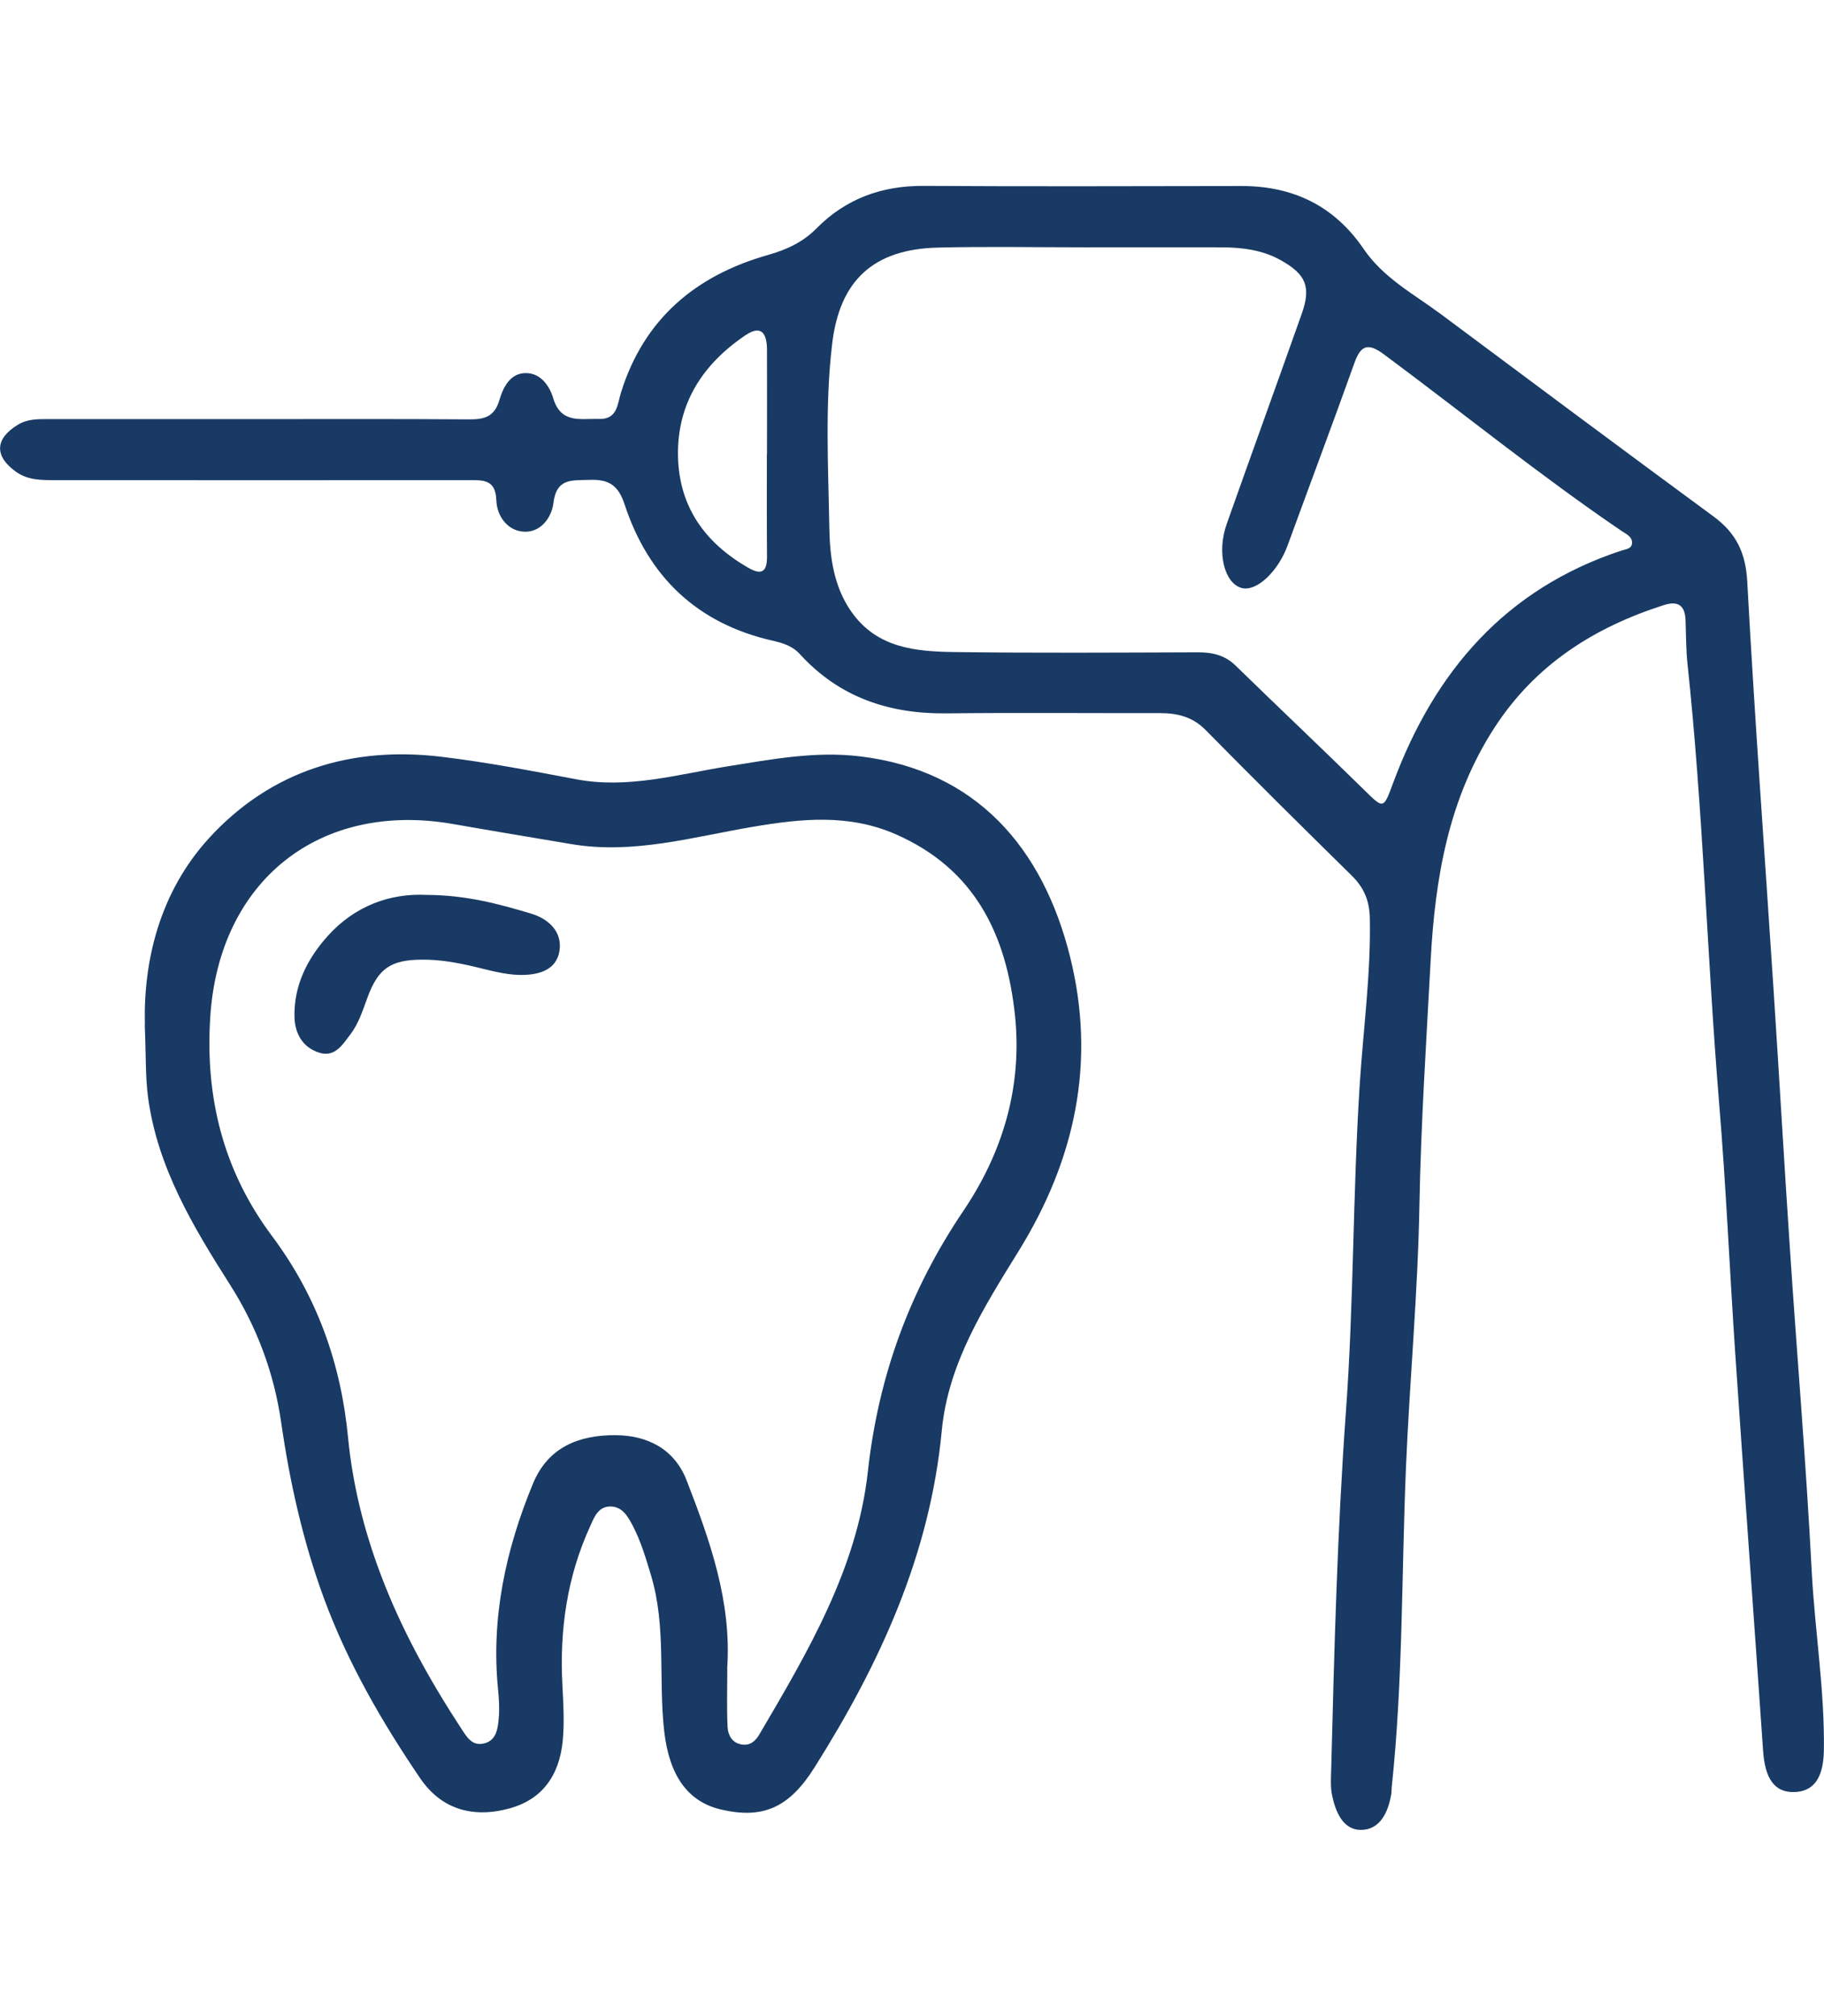 <?xml version="1.0" encoding="UTF-8"?> <svg xmlns="http://www.w3.org/2000/svg" id="Livello_1" viewBox="0 0 13.836 15.29"><defs><style>.cls-1{fill:#183a64;}.cls-2{fill:#fff;opacity:0;}</style></defs><rect class="cls-2" width="13.836" height="15.29"></rect><path class="cls-1" d="m1.952,3.179c.534,0,1.068-.002,1.602.002.116.001.196-.016.234-.146.029-.098.083-.209.207-.205.109.003.175.1.202.192.059.195.21.151.346.156.142.004.14-.113.168-.202.175-.56.569-.888,1.118-1.043.14-.04.261-.096.364-.2.223-.226.496-.325.814-.323.804.005,1.609.002,2.413.001.391-0.0.703.153.923.476.151.222.381.343.587.496.689.514,1.378,1.027,2.07,1.536.172.127.243.278.254.496.056,1.034.133,2.068.2,3.102.043.655.08,1.31.124,1.964.054.814.123,1.626.165,2.44.024.453.099.903.092,1.358-.004.21-.079.312-.229.314-.146.002-.218-.103-.232-.314-.069-1.003-.143-2.006-.211-3.009-.043-.636-.07-1.274-.123-1.909-.091-1.106-.121-2.217-.239-3.321-.012-.11-.011-.221-.015-.331-.003-.114-.053-.155-.166-.119-.53.17-.974.452-1.284.93-.35.541-.451,1.146-.484,1.77-.033.619-.074,1.237-.085,1.857-.012.663-.074,1.322-.102,1.983-.034.809-.022,1.619-.108,2.426-.002.018-.001.037-.004.055-.023.137-.086.269-.23.269-.136 0-.192-.137-.218-.261-.014-.065-.009-.134-.007-.202.023-.901.046-1.802.111-2.701.061-.832.052-1.667.106-2.5.027-.416.084-.83.076-1.248-.002-.133-.043-.234-.137-.326-.372-.366-.743-.733-1.109-1.105-.101-.102-.216-.128-.35-.128-.54.001-1.081-.004-1.621.002-.433.004-.809-.123-1.106-.449-.057-.063-.131-.085-.21-.103-.57-.13-.94-.485-1.12-1.033-.049-.149-.123-.191-.265-.186-.131.005-.252-.017-.275.176-.014.113-.101.231-.236.216-.118-.013-.193-.122-.197-.237-.005-.161-.102-.153-.212-.153-1.044.001-2.087 0-3.131 0-.105,0-.208.002-.3-.063-.167-.119-.161-.252.015-.358.073-.044.152-.042.232-.042.528-0,1.056-0,1.584-0Zm6.266-1.304v.001c-.368,0-.737-.007-1.104.002-.492.012-.746.252-.802.733-.055.465-.029.932-.021,1.397.004.217.033.441.167.632.196.279.492.302.789.306.614.008,1.227.004,1.841.002.109-0.0.203.021.285.101.321.313.646.62.966.934.159.156.153.159.23-.048.314-.843.851-1.468,1.728-1.758.034-.011.08-.013.083-.057.003-.05-.046-.07-.08-.093-.619-.421-1.201-.893-1.802-1.339-.116-.086-.174-.076-.224.065-.165.462-.338.921-.506,1.382-.072.199-.236.355-.349.325-.131-.035-.191-.268-.114-.485.188-.532.381-1.062.569-1.594.073-.206.033-.3-.16-.408-.138-.077-.29-.096-.445-.097-.35-.001-.7-0-1.049-0Zm-2.4,1.571c0-.264.001-.527-0-.791-0-.112-.034-.199-.162-.113-.325.219-.522.519-.513.922.009.383.207.656.534.843.107.062.142.023.141-.088-.002-.258-.001-.515-.001-.773Z"></path><path class="cls-1" d="m1.099,7.773c-.012-.481.11-1.003.486-1.415.47-.514,1.083-.701,1.77-.617.34.041.678.106,1.016.17.393.074.768-.037,1.147-.098.333-.053.664-.117,1.005-.076.886.106,1.388.698,1.593,1.516.201.801.04,1.544-.39,2.238-.262.424-.533.849-.582,1.359-.089.943-.47,1.77-.966,2.557-.191.303-.388.392-.706.319-.257-.059-.394-.26-.433-.589-.046-.395.017-.799-.101-1.189-.039-.129-.077-.259-.14-.379-.038-.071-.081-.146-.175-.142-.087.004-.116.082-.146.149-.175.382-.233.785-.211,1.202.007.141.016.283.003.422-.026.279-.167.451-.4.516-.283.078-.521.008-.682-.228-.29-.427-.548-.873-.728-1.36-.16-.434-.26-.881-.326-1.338-.054-.374-.183-.723-.388-1.045-.28-.441-.55-.888-.622-1.422-.021-.159-.015-.318-.025-.549Zm4.418,4.885c0,.147-.005.294.002.441.003.06.033.121.106.133.064.011.105-.025.135-.076.368-.626.742-1.259.823-1.993.08-.727.318-1.376.725-1.979.299-.443.448-.942.391-1.484-.065-.609-.302-1.107-.902-1.371-.357-.157-.716-.12-1.084-.058-.457.077-.91.212-1.383.131-.296-.05-.593-.099-.889-.151-1.017-.179-1.779.429-1.846,1.461-.04.613.099,1.169.468,1.663.34.455.523.964.577,1.528.034.354.12.7.246,1.035.156.416.37.802.612,1.172.04.061.081.135.17.115.097-.021.108-.111.115-.19.007-.073.002-.147-.005-.22-.054-.545.058-1.061.265-1.562.116-.28.353-.368.624-.367.24.001.447.101.541.342.178.459.343.923.308,1.429Z"></path><path class="cls-1" d="m3.236,6.788c.298.001.547.068.793.142.133.04.237.137.215.282-.024.154-.171.185-.301.183-.114-.002-.229-.035-.342-.062-.132-.031-.263-.055-.399-.054-.237.001-.333.066-.414.286-.036.098-.067.198-.131.282-.059.078-.117.174-.234.138-.125-.038-.185-.143-.189-.267-.007-.239.095-.442.249-.615.208-.234.48-.329.753-.315Z"></path></svg> 
